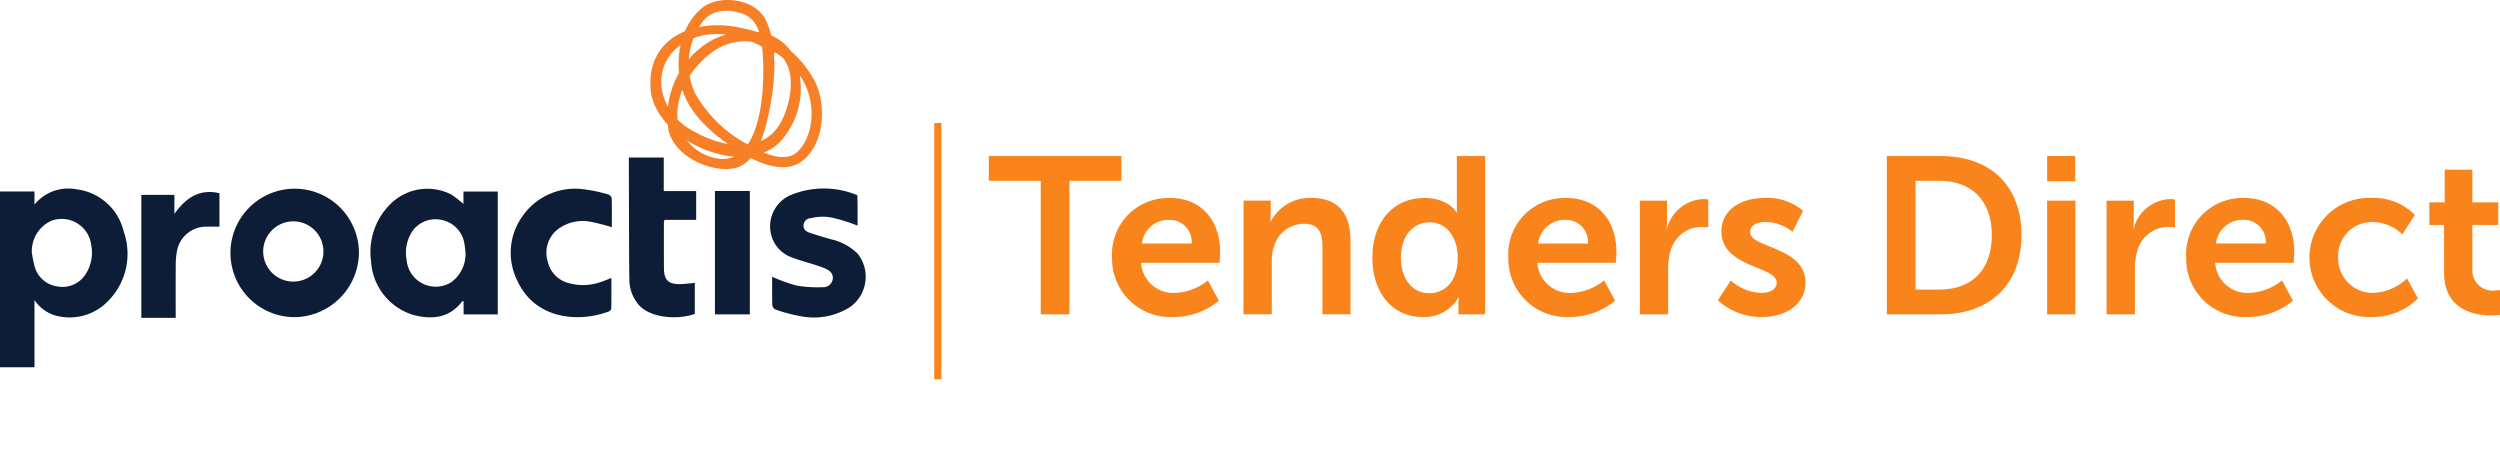 <svg xmlns="http://www.w3.org/2000/svg" xmlns:xlink="http://www.w3.org/1999/xlink" width="290.012" height="55" viewBox="0 0 290.012 55"><defs><clipPath id="a"><rect width="290.012" height="55" fill="none"/></clipPath></defs><g clip-path="url(#a)"><path d="M174.009,5.009c-5.1-3.727-15.034-2.721-14.5,5.274.4,5.932,10.8,10.664,15.123,6.065a9.17,9.17,0,0,0,1.488-9.873c-1.872-3.528-6.752-3.387-9.745-1.668a10.21,10.21,0,0,0-4.811,10.121c.513,3.113,4.872,5.166,7.681,4.581s3.717-4.9,4.143-7.185c.572-3.071.9-7.153-.535-10.04C171.646-.146,167.5-.7,165.494.92c-2.625,2.121-3.229,6.147-2.366,9.25.929,3.336,4.082,5.823,6.9,7.545,1.949,1.188,5.132,2.607,7.2.871,2.389-2.009,2.679-6.145,1.475-8.862a11.692,11.692,0,0,0-8.081-6.356A.6.6,0,0,0,170.3,4.53a11.174,11.174,0,0,1,6.6,4.346c1.665,2.393,1.849,6.375-.215,8.6-1.571,1.69-4.514.081-6.045-.8a15.191,15.191,0,0,1-5.962-5.855,8.166,8.166,0,0,1,.949-8.394c1.072-1.319,2.751-1.363,4.26-.936,1.922.546,2.359,2.215,2.563,3.966.388,3.345.3,13.093-4.658,12.985a5.586,5.586,0,0,1-5.153-4.611c-.252-2.992,1.574-5.937,3.885-7.673A6.3,6.3,0,0,1,174.3,6.12c2.151,1.791,1.592,5.2.635,7.434-2,4.683-7.331,3.587-10.92,1.395-3.938-2.4-4.657-7.911-.223-10.208,3.055-1.582,6.98-.616,9.612,1.31.63.46,1.23-.587.609-1.041" transform="translate(-84.042)" fill="#f77f26"/><path d="M8.481,77.834c-.012-.167-.019-.334-.024-.5a3.865,3.865,0,0,0,.024.5" transform="translate(-4.456 -40.749)"/><path d="M101.9,53.591c-.032-.249-.057-.6-.122-.932a3.316,3.316,0,0,0-2.633-2.769,3.273,3.273,0,0,0-3.456,1.376,4.56,4.56,0,0,0-.616,3.267,3.391,3.391,0,0,0,5.184,2.574A4.044,4.044,0,0,0,101.9,53.59m-.234-5.557V46.59h3.981V60.847H101.68V59.332c-.076-.012-.132-.034-.142-.02-1.476,1.951-3.479,2.159-5.639,1.611a6.918,6.918,0,0,1-4.953-6.272A7.806,7.806,0,0,1,93.2,48.037a6.077,6.077,0,0,1,7.077-1.087,12.962,12.962,0,0,1,1.386,1.083" transform="translate(-47.903 -24.373)" fill="#0e1d37"/><path d="M59.969,53.7a3.494,3.494,0,1,0,1.7-3.146,3.495,3.495,0,0,0-1.7,3.146m3.478,7.474a7.452,7.452,0,1,1,7.625-7.424,7.55,7.55,0,0,1-7.625,7.424" transform="translate(-29.434 -24.382)" fill="#0e1d37"/><path d="M189.091,56.464a19.59,19.59,0,0,0,2.789,1.013,14.25,14.25,0,0,0,3.062.2,1.112,1.112,0,0,0,1.179-.952c.081-.617-.33-.971-.843-1.2a10.888,10.888,0,0,0-1.08-.4c-.885-.287-1.79-.519-2.658-.85a3.769,3.769,0,0,1-2.582-2.755A3.956,3.956,0,0,1,191.209,47a10.094,10.094,0,0,1,7.475-.11c.05.017.134.05.2.07a.307.307,0,0,1,.086.051c0,.1.013.25.014.312.026,1.073.014,2.146.014,3.212a19.535,19.535,0,0,0-2.771-.883,5.467,5.467,0,0,0-2.64.016.871.871,0,0,0-.857.808c-.043.54.35.757.756.9.784.268,1.583.491,2.378.727a6.356,6.356,0,0,1,3.164,1.706,4.306,4.306,0,0,1-.9,6.168,7.851,7.851,0,0,1-5.718,1.067,18.574,18.574,0,0,1-2.923-.772.674.674,0,0,1-.376-.5c-.034-1.094-.017-2.189-.017-3.308" transform="translate(-99.518 -24.359)" fill="#0e1d37"/><path d="M154.215,38.626h4.048v3.893h3.759v3.338h-3.674a1.934,1.934,0,0,0-.069.33c0,1.786-.011,3.572.008,5.357.014,1.292.541,1.794,1.847,1.77.563-.01,1.125-.092,1.732-.145V56.76c-1.813.7-5.4.594-6.72-1.314a4.478,4.478,0,0,1-.871-2.483c-.041-2.17-.032-4.342-.044-6.513,0-.158-.018-6.517-.018-7.824" transform="translate(-81.263 -20.354)" fill="#0e1d37"/><path d="M136.976,50.785a24.661,24.661,0,0,0-2.406-.62,4.825,4.825,0,0,0-3.915.9,3.455,3.455,0,0,0-1.118,3.689,3.328,3.328,0,0,0,2.528,2.535,6.1,6.1,0,0,0,3.708-.176c.363-.119.714-.272,1.152-.442,0,1.211.008,2.375-.012,3.538a.478.478,0,0,1-.262.34c-3.555,1.352-8.584.9-10.618-3.519a7.255,7.255,0,0,1,.652-7.625,7.43,7.43,0,0,1,7.041-3.02,17.223,17.223,0,0,1,2.841.606.626.626,0,0,1,.391.433c.033,1.113.018,2.227.018,3.357" transform="translate(-66 -24.428)" fill="#0e1d37"/><path d="M38.645,61.689H34.659V47.418h3.836v2.209c1.35-1.907,2.939-2.929,5.225-2.4v3.881c-.517,0-1-.011-1.481,0a3.438,3.438,0,0,0-3.46,2.91,8.156,8.156,0,0,0-.128,1.512c-.013,2.028-.006,4.056-.006,6.152" transform="translate(-18.263 -24.814)" fill="#0e1d37"/><path d="M9.987,56.092a3.189,3.189,0,0,1-3.4,1.5A3.167,3.167,0,0,1,4,55.217a14.166,14.166,0,0,1-.306-1.54,3.856,3.856,0,0,1,2.253-3.686,3.448,3.448,0,0,1,4.638,2.833,4.53,4.53,0,0,1-.6,3.268m4.352-4.914a6.422,6.422,0,0,0-5.512-4.849A5.02,5.02,0,0,0,4,48.113V46.582H0v20.4H4v-7.8a4.366,4.366,0,0,0,2.6,1.837,6.167,6.167,0,0,0,5.887-1.668,7.782,7.782,0,0,0,1.848-8.168" transform="translate(0 -24.375)" fill="#0e1d37"/><rect width="4.048" height="14.316" transform="translate(82.937 22.153)" fill="#0e1d37"/><path d="M248.5,41.136h-6.025v-2.87h15.386v2.87h-6.025v15.49H248.5Z" transform="translate(-127.769 -20.164)" fill="#f9841b"/><path d="M279.395,48.543c3.8,0,5.845,2.767,5.845,6.258,0,.388-.077,1.267-.077,1.267h-9.1a3.752,3.752,0,0,0,3.957,3.492,6.517,6.517,0,0,0,3.8-1.448l1.267,2.353a8.239,8.239,0,0,1-5.3,1.888,6.758,6.758,0,0,1-7.086-6.9,6.52,6.52,0,0,1,6.7-6.9m2.535,5.276a2.547,2.547,0,0,0-2.612-2.742,3.072,3.072,0,0,0-3.155,2.742Z" transform="translate(-143.697 -25.58)" fill="#f9841b"/><path d="M304.948,48.854H308.1V50.38a8.107,8.107,0,0,1-.052.9h.052a5.117,5.117,0,0,1,4.681-2.741c2.922,0,4.577,1.526,4.577,5.017v8.482H314.1v-7.81c0-1.6-.414-2.69-2.1-2.69a3.64,3.64,0,0,0-3.543,2.69,5.559,5.559,0,0,0-.233,1.758v6.051h-3.284Z" transform="translate(-160.692 -25.58)" fill="#f9841b"/><path d="M342.514,43.127c2.9,0,3.8,1.681,3.8,1.681h.052s-.026-.336-.026-.75V38.265h3.284V56.626h-3.1V55.54a6.648,6.648,0,0,1,.052-.853h-.052a4.58,4.58,0,0,1-4.137,2.249c-3.569,0-5.844-2.818-5.844-6.9,0-4.189,2.482-6.9,5.973-6.9m.621,11.042c1.707,0,3.31-1.241,3.31-4.163,0-2.043-1.086-4.06-3.284-4.06-1.81,0-3.31,1.474-3.31,4.086,0,2.508,1.345,4.137,3.284,4.137" transform="translate(-177.34 -20.164)" fill="#f9841b"/><path d="M376.58,48.543c3.8,0,5.844,2.767,5.844,6.258,0,.388-.077,1.267-.077,1.267h-9.1A3.752,3.752,0,0,0,377.2,59.56a6.516,6.516,0,0,0,3.8-1.448l1.267,2.353a8.241,8.241,0,0,1-5.3,1.888,6.758,6.758,0,0,1-7.085-6.9,6.519,6.519,0,0,1,6.7-6.9m2.534,5.276a2.546,2.546,0,0,0-2.612-2.742,3.072,3.072,0,0,0-3.155,2.742Z" transform="translate(-194.909 -25.58)" fill="#f9841b"/><path d="M402.133,49h3.155v2.275a8.916,8.916,0,0,1-.052.93h.052a4.539,4.539,0,0,1,4.189-3.387,3.776,3.776,0,0,1,.595.052V52.1a5.677,5.677,0,0,0-.776-.052,3.734,3.734,0,0,0-3.595,2.767,7.074,7.074,0,0,0-.284,2.146v5.224h-3.284Z" transform="translate(-211.903 -25.724)" fill="#f9841b"/><path d="M422.763,58.111a5.516,5.516,0,0,0,3.595,1.448c.931,0,1.733-.414,1.733-1.19,0-1.966-6.414-1.706-6.414-5.948,0-2.457,2.2-3.879,5.043-3.879a6.32,6.32,0,0,1,4.422,1.5l-1.216,2.431a5.007,5.007,0,0,0-3.232-1.138c-.853,0-1.681.362-1.681,1.189,0,1.862,6.414,1.629,6.414,5.871,0,2.2-1.914,3.956-5.043,3.956a7.378,7.378,0,0,1-5.12-1.939Z" transform="translate(-221.984 -25.58)" fill="#f9841b"/><path d="M462.7,38.266h6.258c5.663,0,9.361,3.362,9.361,9.154s-3.7,9.207-9.361,9.207H462.7Zm6.077,15.49c3.724,0,6.1-2.2,6.1-6.336,0-4.086-2.431-6.284-6.1-6.284h-2.741v12.62Z" transform="translate(-243.816 -20.164)" fill="#f9841b"/><path d="M502,38.266h3.258v2.923H502Zm0,5.172h3.284V56.627H502Z" transform="translate(-264.526 -20.164)" fill="#f9841b"/><path d="M516.59,49h3.155v2.275a8.932,8.932,0,0,1-.052.93h.052a4.539,4.539,0,0,1,4.189-3.387,3.776,3.776,0,0,1,.595.052V52.1a5.677,5.677,0,0,0-.776-.052,3.734,3.734,0,0,0-3.595,2.767,7.075,7.075,0,0,0-.284,2.146v5.224H516.59Z" transform="translate(-272.216 -25.724)" fill="#f9841b"/><path d="M542.8,48.543c3.8,0,5.844,2.767,5.844,6.258,0,.388-.077,1.267-.077,1.267h-9.1a3.752,3.752,0,0,0,3.957,3.492,6.516,6.516,0,0,0,3.8-1.448l1.267,2.353a8.241,8.241,0,0,1-5.3,1.888,6.758,6.758,0,0,1-7.085-6.9,6.519,6.519,0,0,1,6.7-6.905m2.534,5.276a2.546,2.546,0,0,0-2.612-2.742,3.072,3.072,0,0,0-3.155,2.742Z" transform="translate(-282.498 -25.58)" fill="#f9841b"/><path d="M573.492,48.543a6.711,6.711,0,0,1,5.068,1.966l-1.448,2.249a5.173,5.173,0,0,0-3.44-1.422,3.919,3.919,0,0,0-4.008,4.086,4.015,4.015,0,0,0,4.112,4.138,6.068,6.068,0,0,0,3.879-1.681l1.267,2.327a7.512,7.512,0,0,1-5.431,2.146,6.909,6.909,0,1,1,0-13.809" transform="translate(-298.426 -25.58)" fill="#f9841b"/><path d="M597.443,48.014h-1.706V45.4h1.784V41.6h3.206v3.8h3v2.612h-3v5.12a2.342,2.342,0,0,0,2.612,2.483,3.03,3.03,0,0,0,.6-.052v2.87a5.71,5.71,0,0,1-1.008.077c-1.836,0-5.483-.543-5.483-4.965Z" transform="translate(-313.922 -21.921)" fill="#f9841b"/><rect width="0.827" height="29.729" transform="translate(108.38 14.271)" fill="#f9841b"/></g></svg>